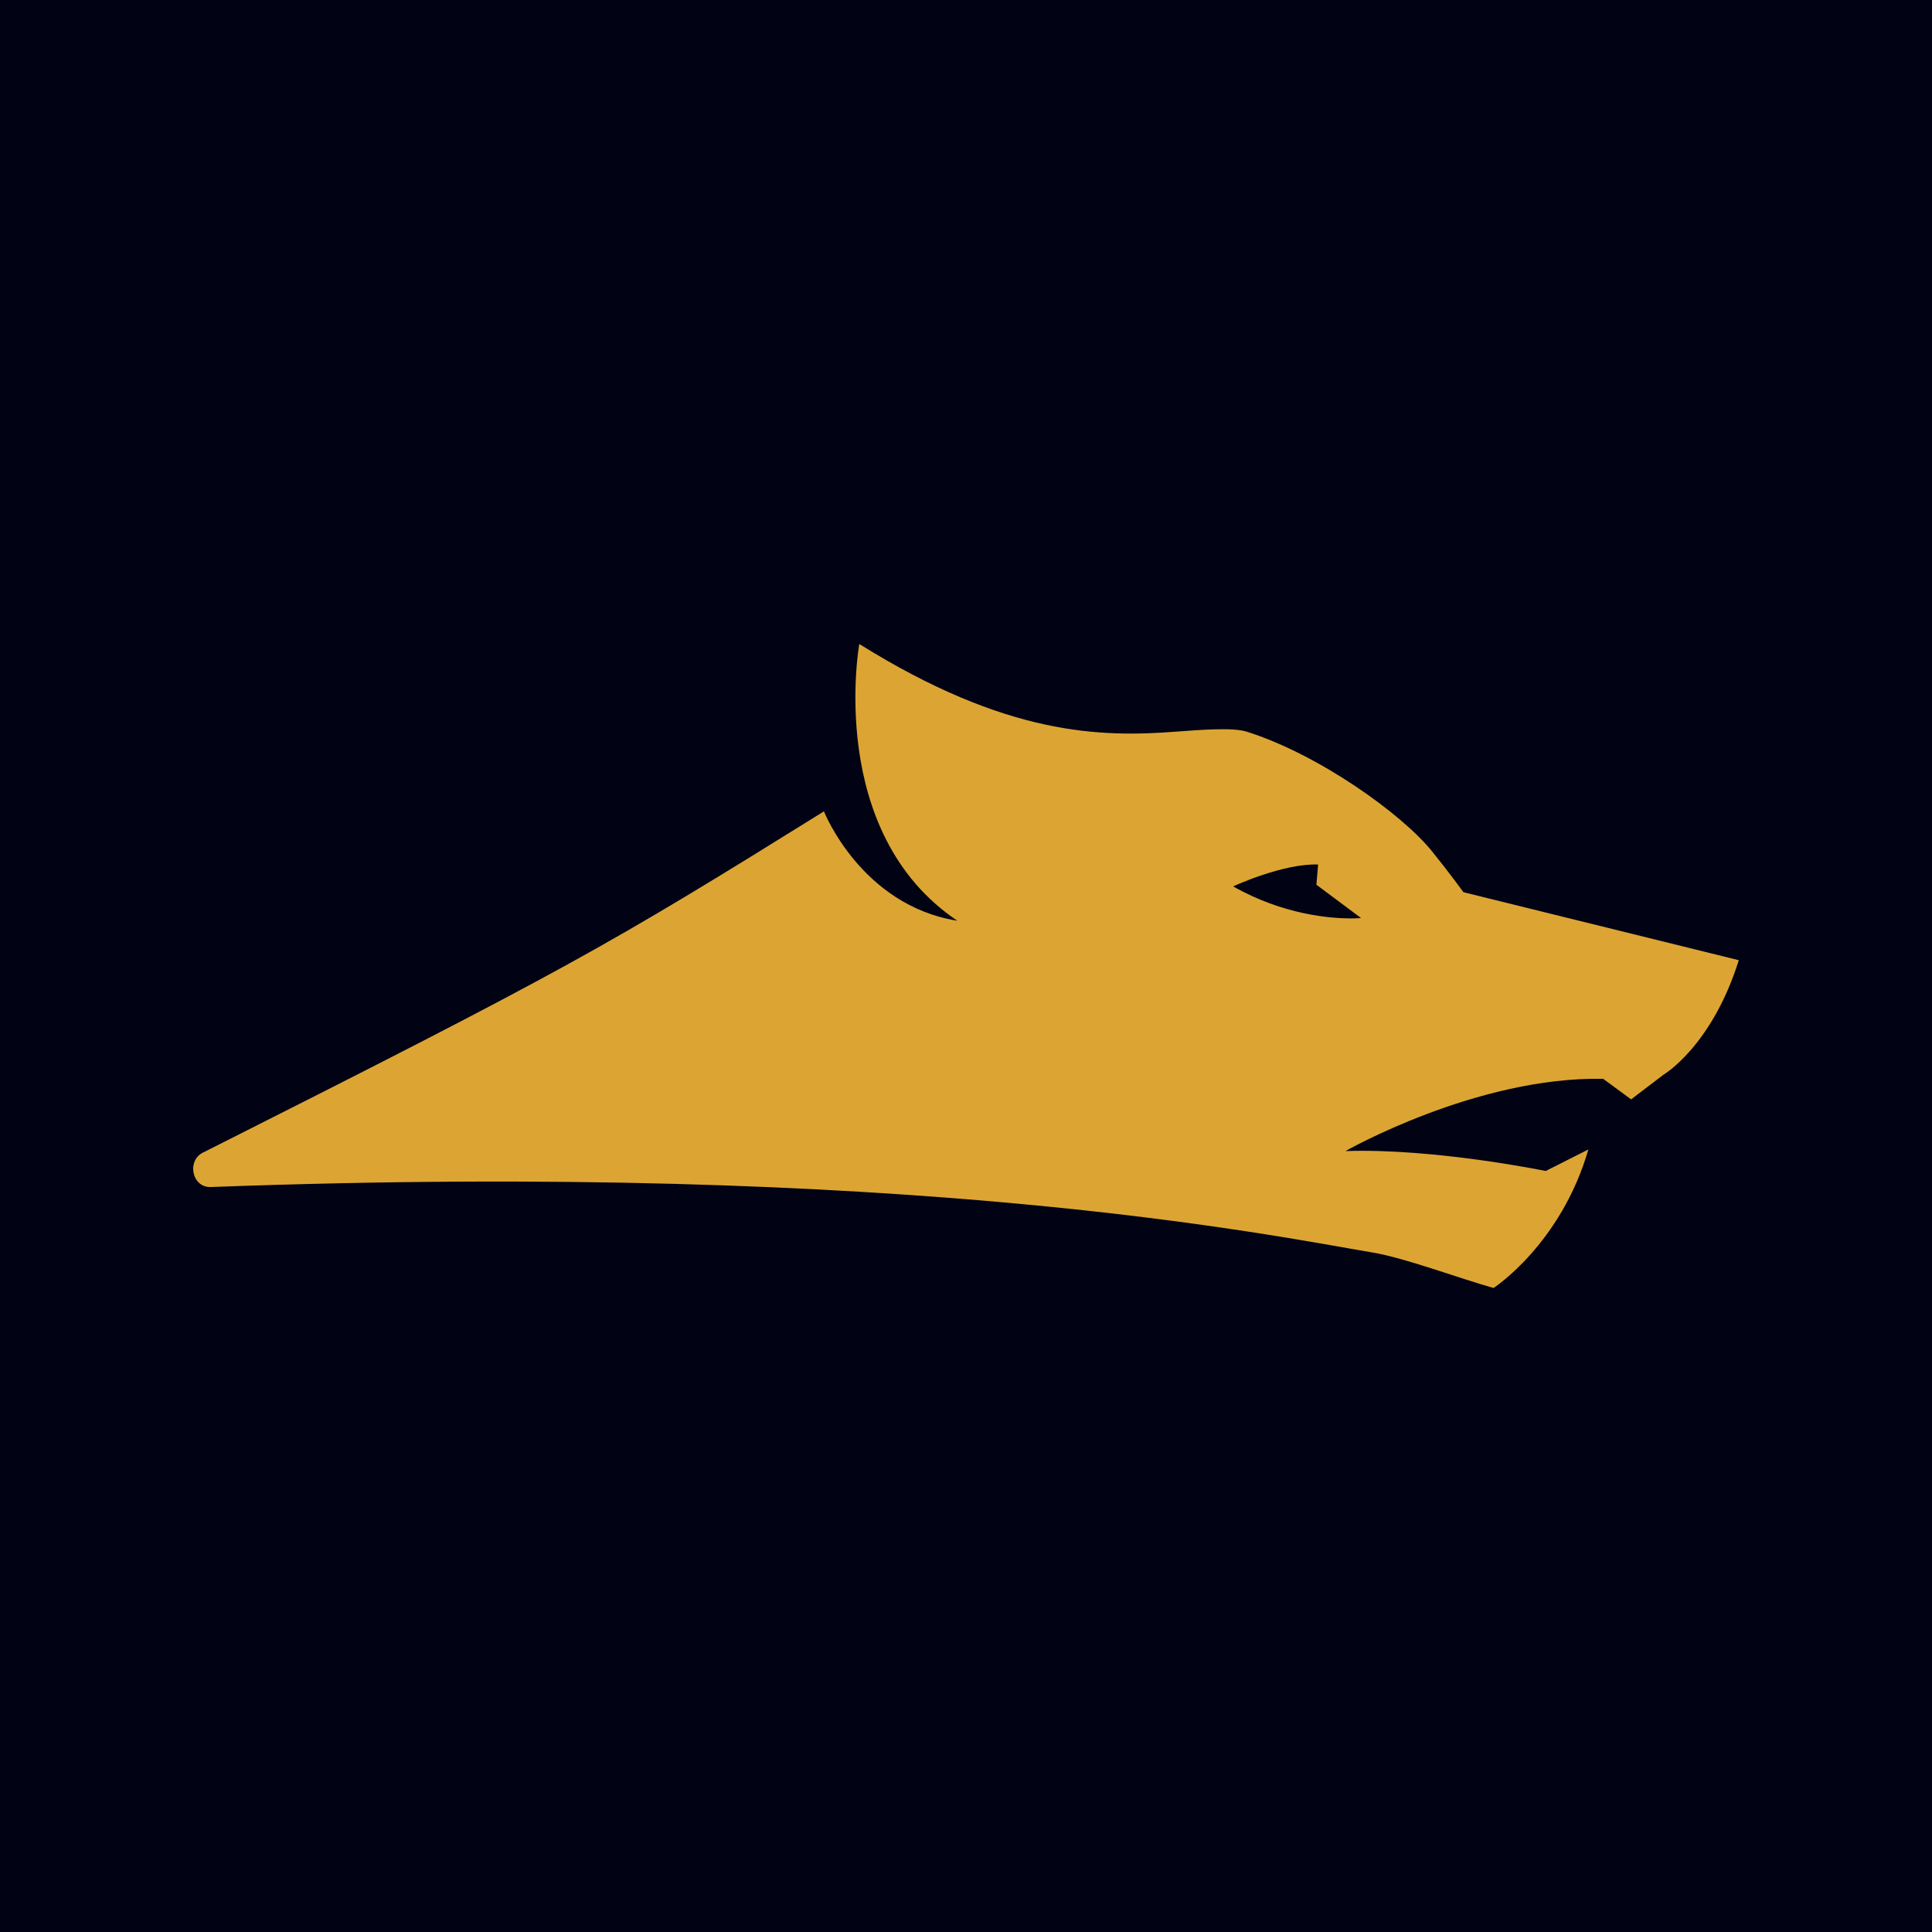 <svg xmlns="http://www.w3.org/2000/svg" fill="none" viewBox="0 0 30 30" height="30" width="30">
<rect fill="#010314" height="30" width="30"></rect>
<path fill="#DCA533" d="M22.724 13.854C22.724 13.854 22.512 13.56 22.236 13.219C21.764 12.634 20.47 11.711 19.358 11.361C19.143 11.293 18.638 11.333 18.263 11.361C17.087 11.451 15.629 11.426 13.343 10C13.343 10 12.817 12.919 14.865 14.297C13.37 14.058 12.794 12.599 12.794 12.599C9.392 14.716 8.789 15.056 3.171 17.888C2.893 18.003 2.973 18.443 3.273 18.432C14.174 18.028 19.717 19.181 21.319 19.45C21.812 19.532 22.655 19.849 23.192 20C23.192 20 24.238 19.32 24.664 17.849L24.002 18.183C24.002 18.183 22.273 17.827 20.892 17.874C20.892 17.874 22.93 16.712 24.894 16.752L25.328 17.071L25.829 16.689C25.829 16.689 26.579 16.251 27 14.91L22.724 13.854ZM20.974 14.261C20.661 14.261 19.929 14.206 19.148 13.764C19.148 13.764 19.92 13.405 20.468 13.424L20.441 13.738L21.134 14.255C21.134 14.255 21.076 14.261 20.974 14.261Z"></path>
</svg>
